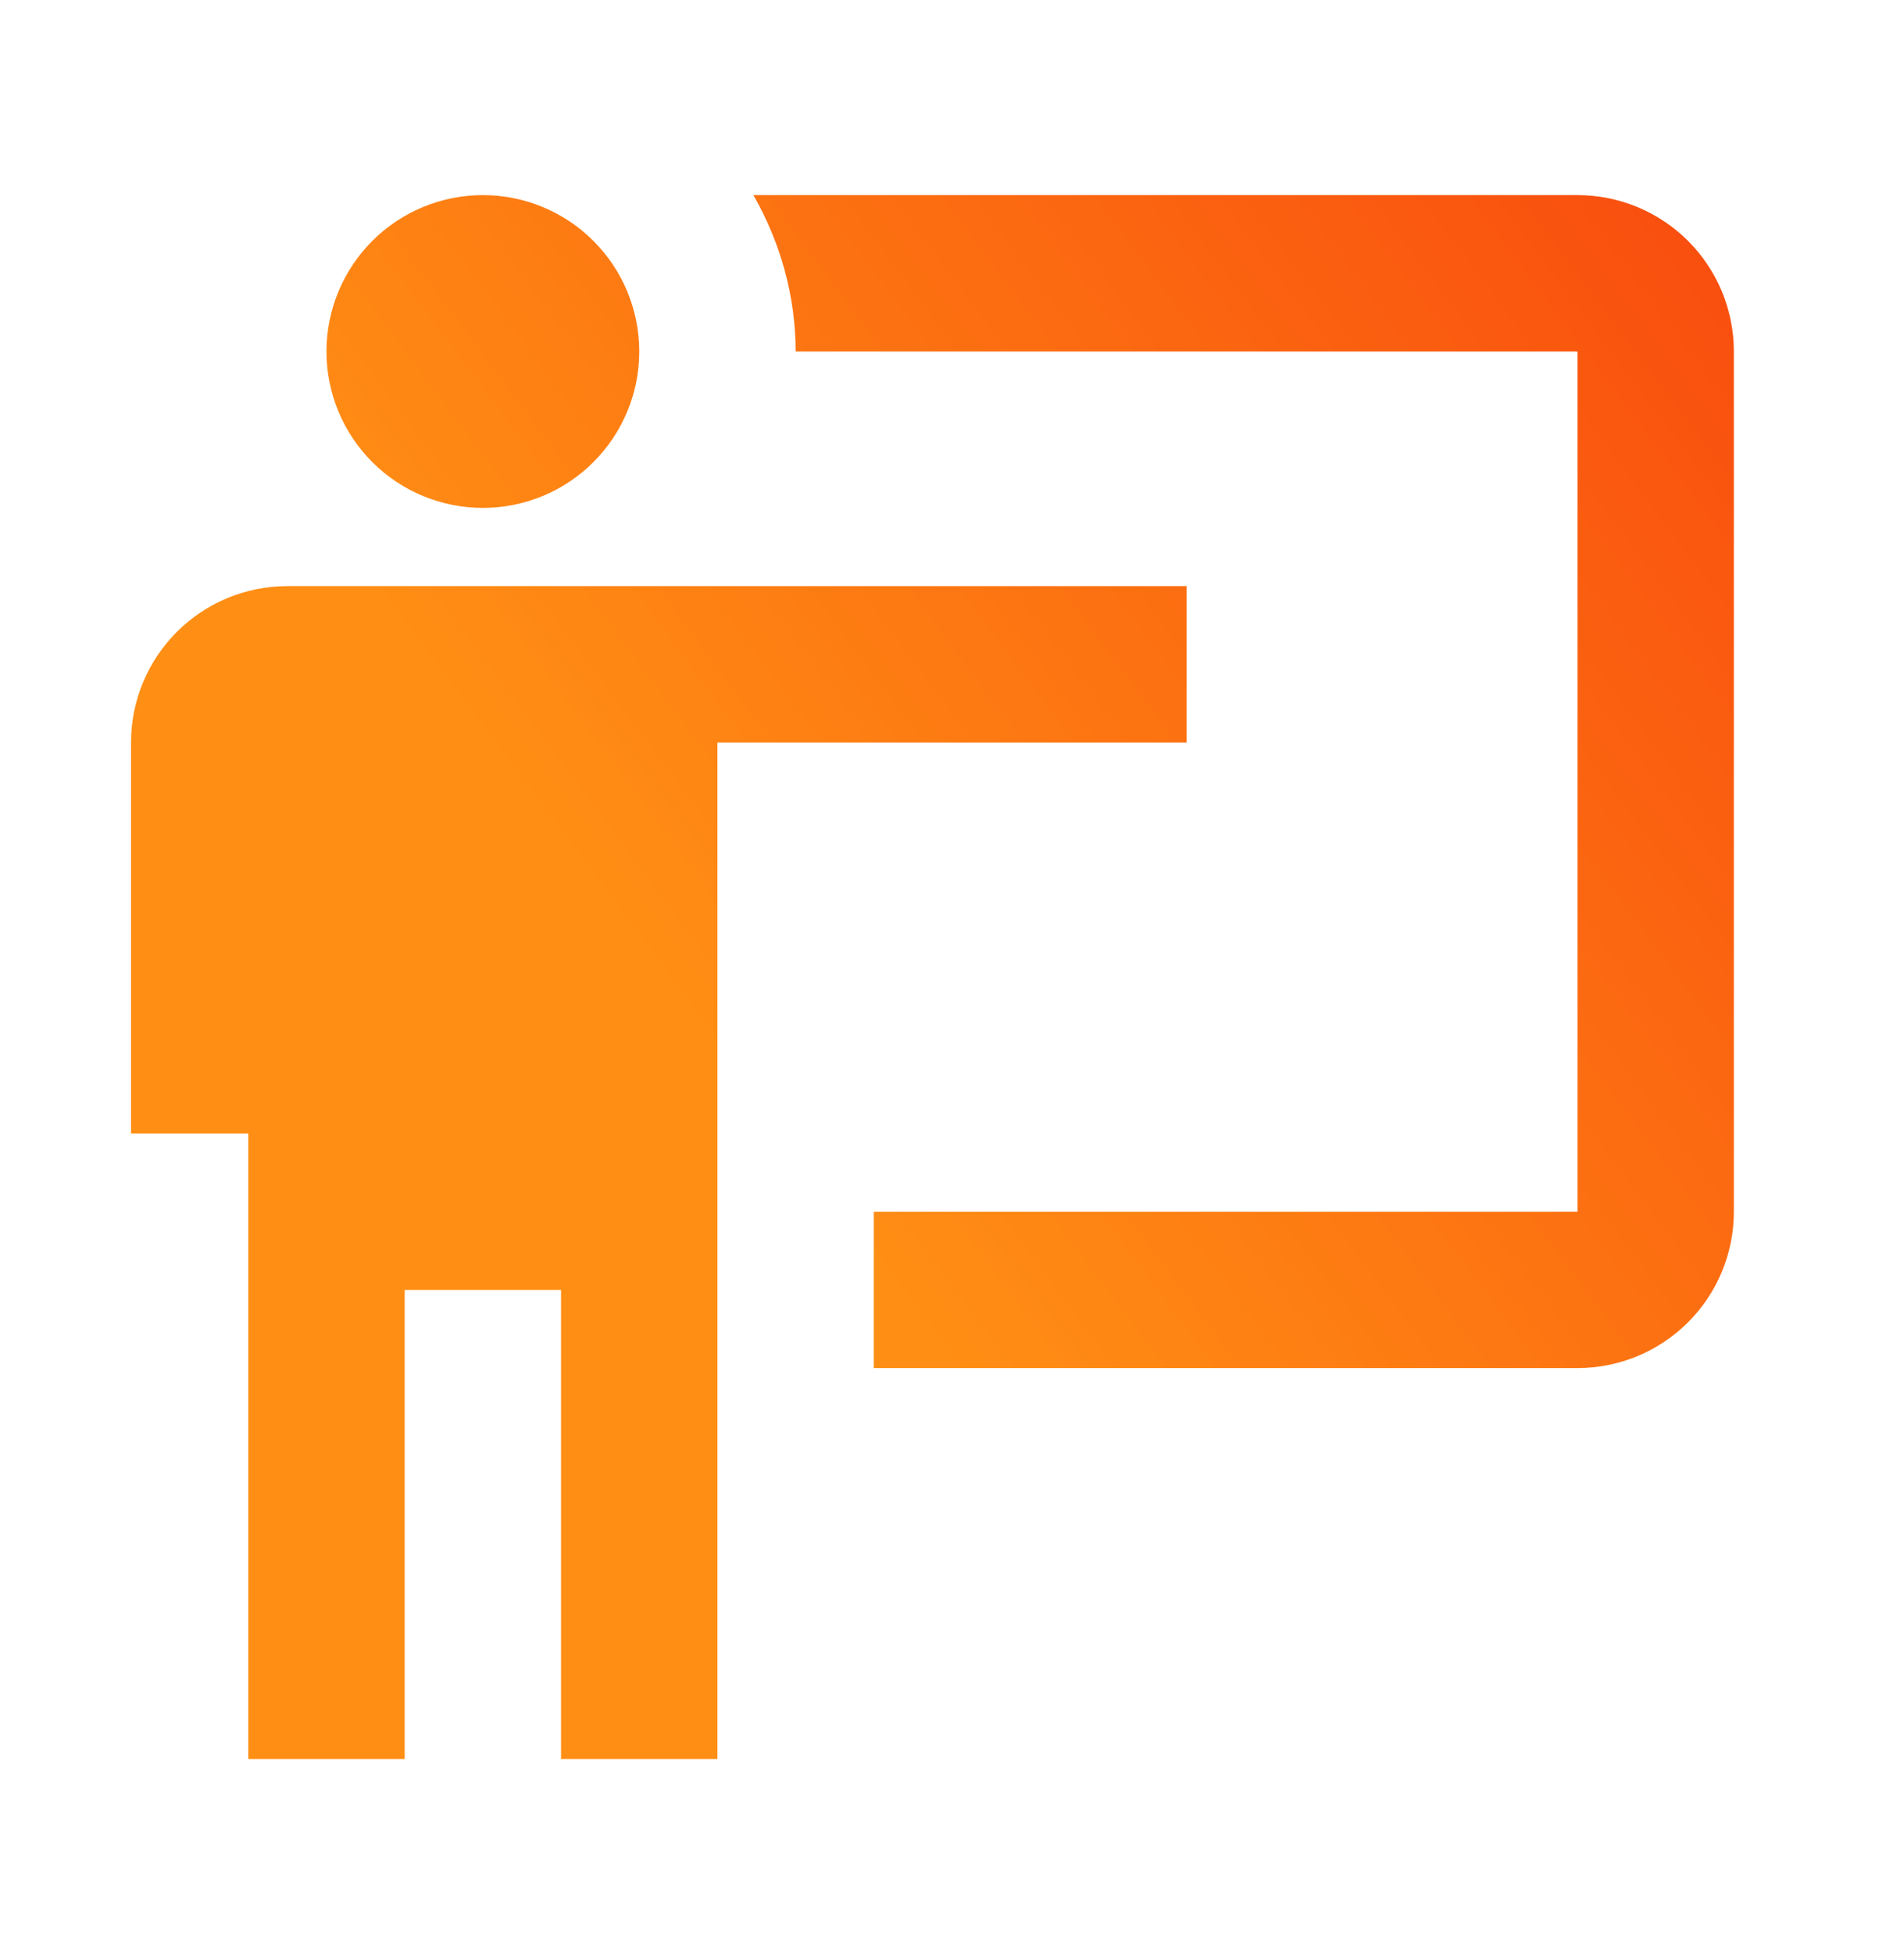 <svg width="39" height="40" viewBox="0 0 39 40" fill="none" xmlns="http://www.w3.org/2000/svg">
<path d="M32.312 28.019C33.162 28.019 33.976 27.682 34.577 27.081C35.178 26.48 35.515 25.666 35.515 24.816V7.199C35.515 6.35 35.178 5.535 34.577 4.934C33.976 4.334 33.162 3.996 32.312 3.996H15.432C15.992 4.973 16.297 6.078 16.297 7.199H32.312V24.816H17.898V28.019M24.304 12.004V15.207H14.695V36.027H11.492V26.418H8.289V36.027H5.086V23.215H2.684V15.207C2.684 14.357 3.021 13.543 3.622 12.942C4.222 12.341 5.037 12.004 5.887 12.004H24.304ZM13.094 7.199C13.094 8.049 12.756 8.863 12.155 9.464C11.555 10.065 10.74 10.402 9.891 10.402C9.041 10.402 8.226 10.065 7.626 9.464C7.025 8.863 6.687 8.049 6.687 7.199C6.687 6.35 7.025 5.535 7.626 4.934C8.226 4.334 9.041 3.996 9.891 3.996C10.74 3.996 11.555 4.334 12.155 4.934C12.756 5.535 13.094 6.35 13.094 7.199Z" fill="url(#paint0_linear_3301_14364)"/>
<defs>
<linearGradient id="paint0_linear_3301_14364" x1="12.264" y1="18.339" x2="42.615" y2="-4.358" gradientUnits="userSpaceOnUse">
<stop stop-color="#FF8E14"/>
<stop offset="1" stop-color="#F6320C"/>
</linearGradient>
</defs>
</svg>
